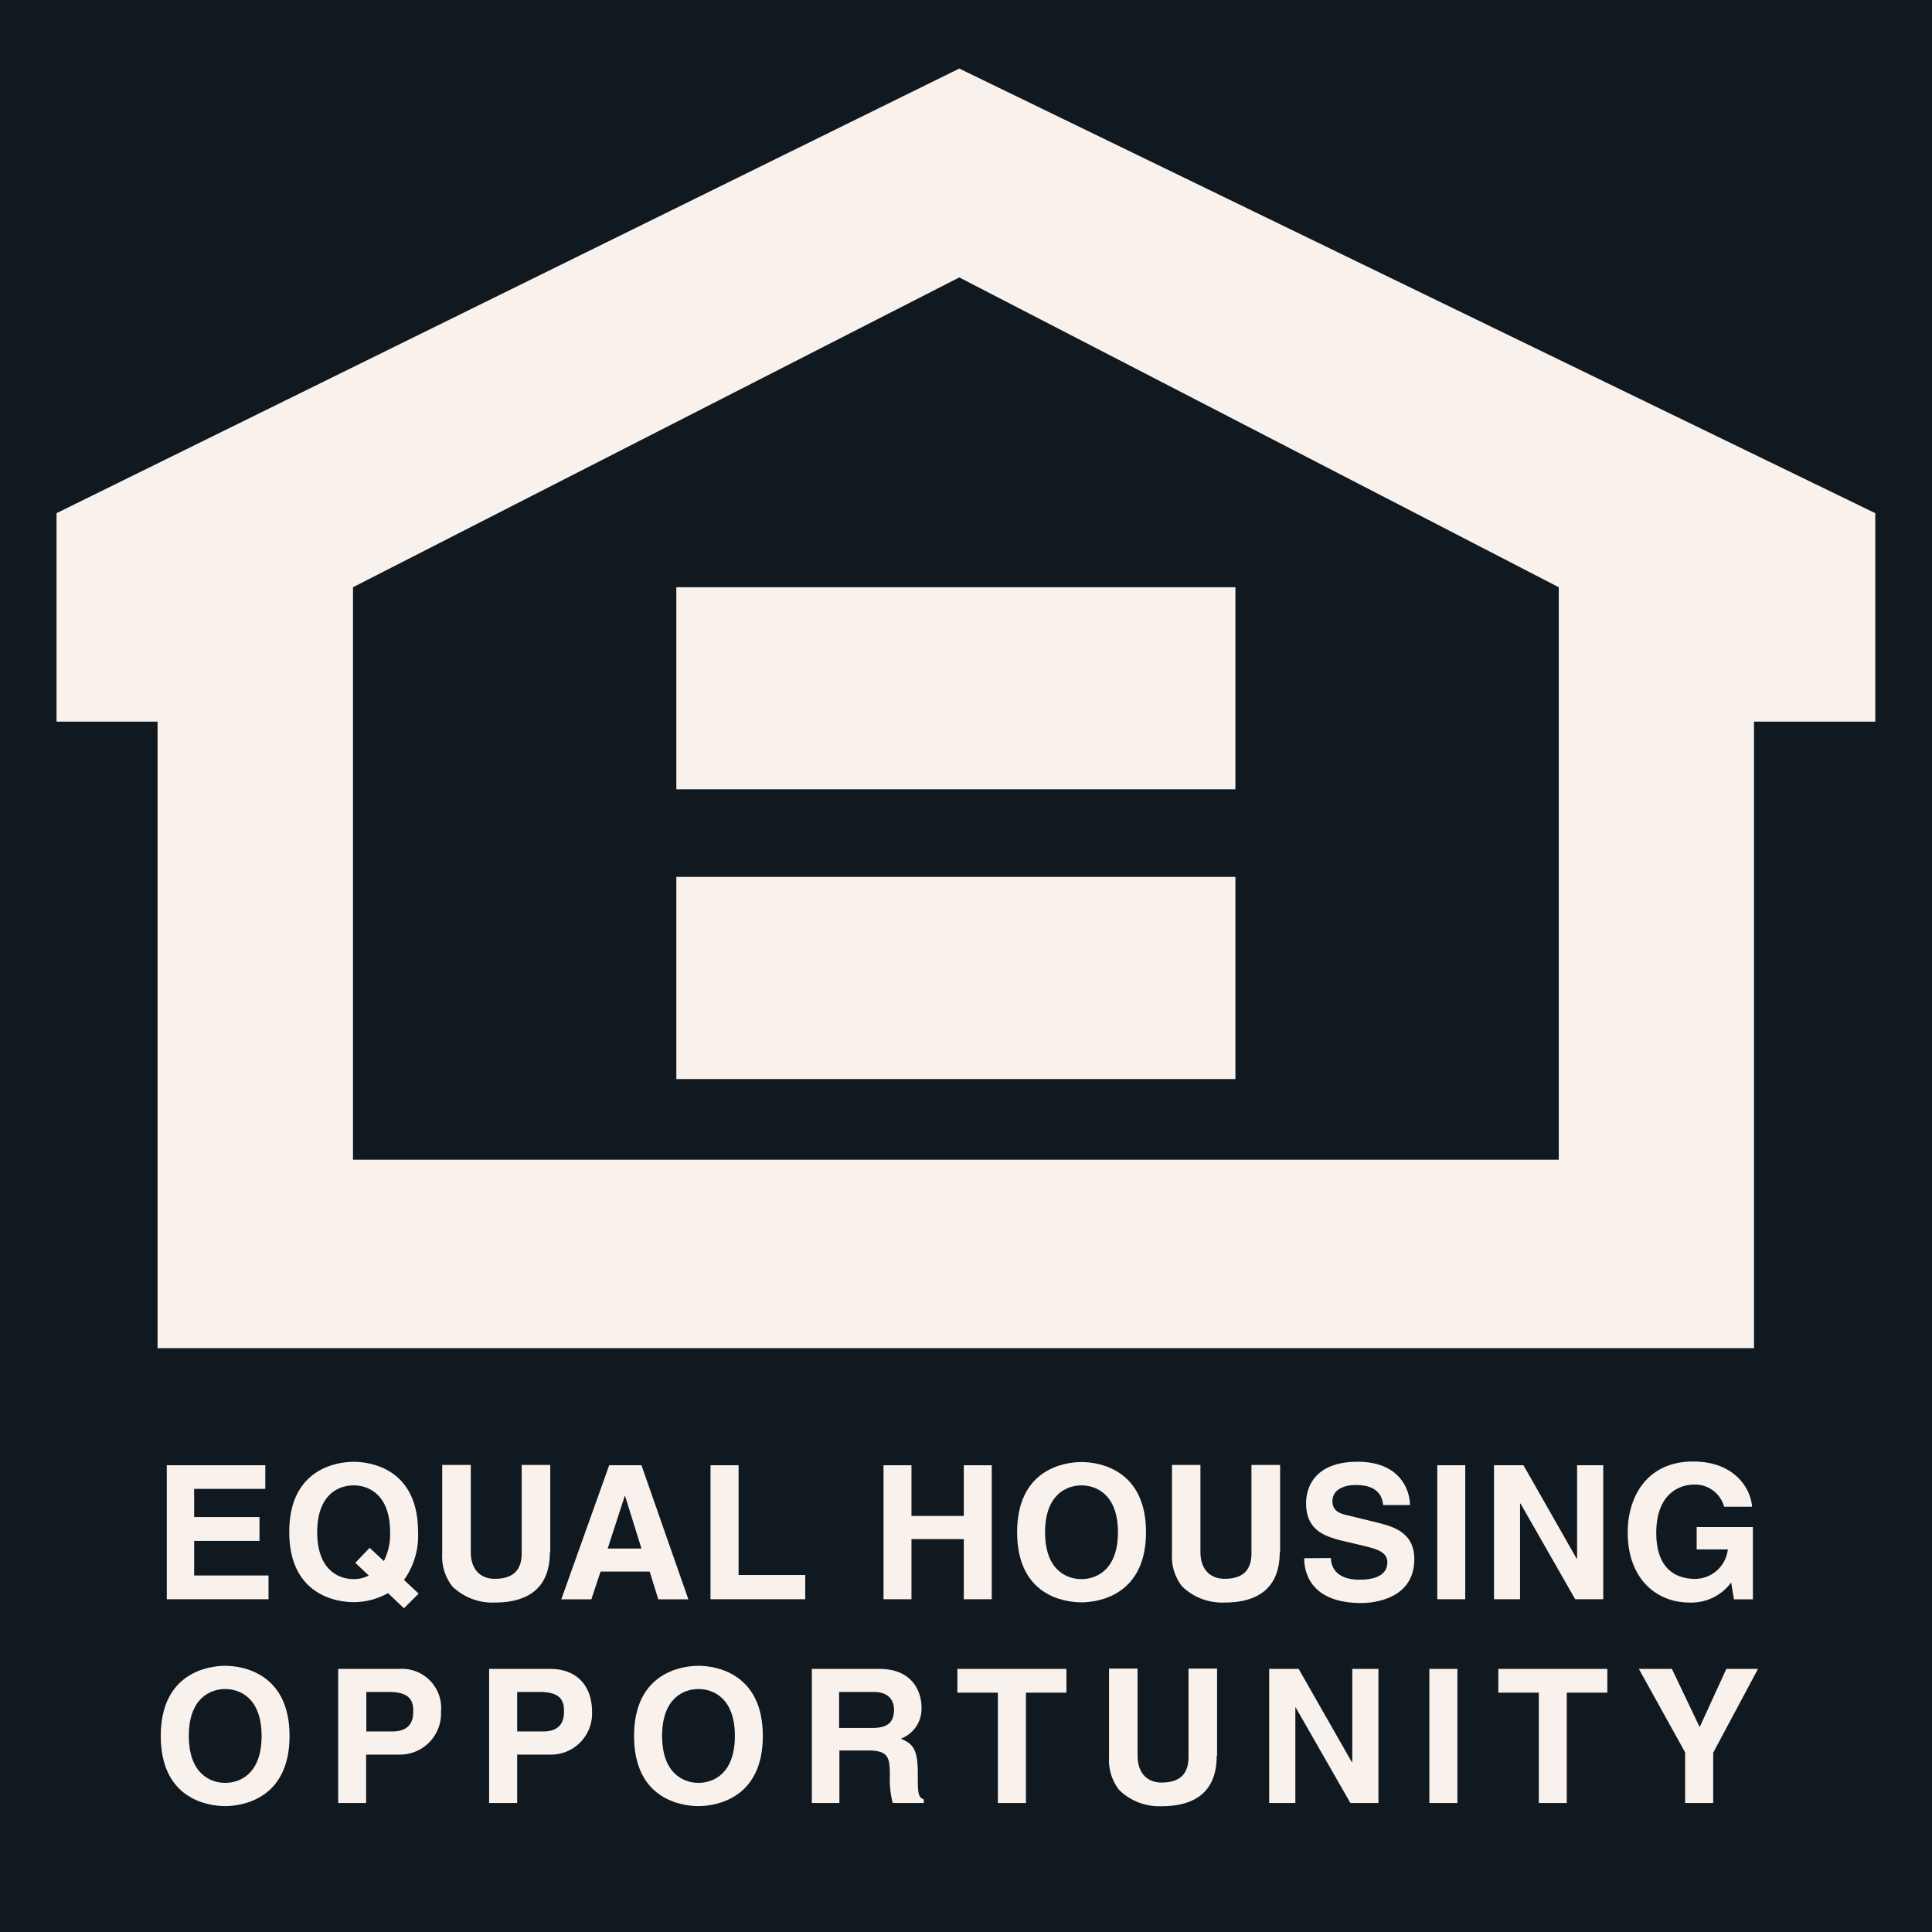 <svg xmlns="http://www.w3.org/2000/svg" width="192.76" height="192.76" viewBox="0 0 192.76 192.76">
  <rect x="0" y="0" width="192.76" height="192.76" fill="#808080" stroke="none"/>
  <defs>
    <style>
      .cls-1 {
        fill: #101820;
      }

      .cls-1, .cls-2 {
        fill-rule: evenodd;
      }

      .cls-2 {
        fill: #f8f1ec;
      }
    </style>
  </defs>
  <title>Equal Opportunity Housing</title>
        <polygon class="cls-1" points="0 0 192.76 0 192.76 192.76 0 192.76 0 0 0 0"/>
        <polygon class="cls-2" points="26.47 148.55 19.37 148.55 19.37 151.36 25.89 151.36 25.89 153.74 19.37 153.74 19.37 157.19 26.79 157.19 26.79 159.56 16.64 159.56 16.64 146.19 26.47 146.19 26.47 148.55 26.47 148.55"/>
        <path class="cls-2" d="M35.45,155.93l1.34,1.26a3.18,3.18,0,0,1-1.51.36c-1.51,0-3.63-.93-3.63-4.68s2.12-4.67,3.63-4.67,3.64.93,3.64,4.67a6,6,0,0,1-.62,2.88l-1.42-1.32-1.43,1.5ZM41.77,159l-1.46-1.37a7.54,7.54,0,0,0,1.4-4.78c0-6.27-4.66-7-6.43-7s-6.42.76-6.42,7,4.65,7,6.42,7a7,7,0,0,0,3.43-.9l1.59,1.51L41.77,159Z"/>
        <path class="cls-2" d="M54.86,154.89c0,3.51-2.12,5-5.5,5a5.73,5.73,0,0,1-4.24-1.62,4.84,4.84,0,0,1-1-3.25v-8.86h2.85v8.67c0,1.87,1.07,2.69,2.38,2.69,1.92,0,2.7-.93,2.7-2.55v-8.81h2.85v8.7Z"/>
        <path class="cls-2" d="M62.35,149.21h0L64,154.5H60.63l1.72-5.29Zm-2.47,7.59h4.94l.86,2.77h3L64,146.19H60.78L56,159.57h3l.92-2.77Z"/>
        <polygon class="cls-2" points="73.69 157.14 80.34 157.14 80.34 159.56 70.89 159.56 70.89 146.19 73.69 146.19 73.69 157.14 73.69 157.14"/>
        <polygon class="cls-2" points="90.94 153.56 90.94 159.56 88.15 159.56 88.15 146.19 90.94 146.19 90.94 151.25 96.16 151.25 96.16 146.19 98.95 146.19 98.95 159.56 96.16 159.56 96.16 153.56 90.94 153.56 90.94 153.56"/>
        <path class="cls-2" d="M104.27,152.87c0-3.74,2.13-4.67,3.63-4.67s3.64.93,3.64,4.67-2.12,4.68-3.64,4.68-3.63-.93-3.63-4.68Zm-2.79,0c0,6.29,4.66,7,6.42,7s6.44-.76,6.44-7-4.66-7-6.44-7-6.42.76-6.42,7Z"/>
        <path class="cls-2" d="M127.68,154.89c0,3.51-2.13,5-5.5,5a5.75,5.75,0,0,1-4.25-1.62,4.84,4.84,0,0,1-1-3.25v-8.86h2.84v8.67c0,1.87,1.09,2.69,2.4,2.69,1.91,0,2.69-.93,2.69-2.55v-8.81h2.86v8.7Z"/>
        <path class="cls-2" d="M132.79,155.45c0,.74.4,2.16,2.84,2.16,1.32,0,2.79-.32,2.79-1.74,0-1-1-1.32-2.42-1.65l-1.43-.34c-2.17-.5-4.26-1-4.26-3.92,0-1.5.81-4.12,5.15-4.12,4.1,0,5.2,2.68,5.22,4.32H138c-.07-.6-.29-2-2.74-2-1.05,0-2.32.4-2.32,1.61,0,1.05.86,1.26,1.41,1.39l3.26.8c1.83.45,3.5,1.2,3.5,3.6,0,4-4.09,4.38-5.27,4.38-4.88,0-5.72-2.82-5.72-4.47Z"/>
        <polygon class="cls-2" points="146.19 159.56 143.4 159.56 143.4 146.19 146.19 146.19 146.19 159.56 146.19 159.56"/>
        <polygon class="cls-2" points="157.35 146.19 159.96 146.19 159.96 159.56 157.16 159.56 151.71 150.02 151.66 150.02 151.66 159.56 149.06 159.56 149.06 146.19 152 146.19 157.3 155.5 157.35 155.5 157.35 146.19 157.35 146.19"/>
        <path class="cls-2" d="M169.31,152.36h5.58v7.21H173l-.28-1.68a4.93,4.93,0,0,1-4.17,2c-3.22,0-6.15-2.31-6.15-7,0-3.64,2-7.09,6.54-7.07,4.1,0,5.73,2.66,5.87,4.51h-2.79a3,3,0,0,0-2.93-2.21c-2,0-3.84,1.38-3.84,4.81,0,3.65,2,4.6,3.89,4.6a3.31,3.31,0,0,0,3.25-2.94h-3.11v-2.25Z"/>
        <path class="cls-2" d="M18.84,173.2c0-3.75,2.12-4.68,3.63-4.68s3.63.93,3.63,4.68-2.12,4.68-3.63,4.68-3.63-.94-3.63-4.68Zm-2.8,0c0,6.27,4.66,7,6.43,7s6.42-.77,6.42-7-4.65-7-6.42-7-6.43.76-6.43,7Z"/>
        <path class="cls-2" d="M36.55,172.75v-3.94h2.22c1.73,0,2.46.55,2.46,1.85,0,.6,0,2.09-2.09,2.09Zm0,2.31h3.2A4.1,4.1,0,0,0,44,170.79a3.91,3.91,0,0,0-4.16-4.28h-6.1v13.38h2.79v-4.83Z"/>
        <path class="cls-2" d="M51.6,172.75v-3.94h2.21c1.74,0,2.46.55,2.46,1.85,0,.6,0,2.09-2.08,2.09Zm0,2.31h3.2a4.1,4.1,0,0,0,4.27-4.27c0-2.62-1.56-4.28-4.15-4.28H48.8v13.38h2.8v-4.83Z"/>
        <path class="cls-2" d="M66.06,173.2c0-3.75,2.12-4.68,3.63-4.68s3.63.93,3.63,4.68-2.13,4.68-3.63,4.68-3.63-.94-3.63-4.68Zm-2.8,0c0,6.27,4.66,7,6.43,7s6.42-.77,6.42-7-4.65-7-6.42-7-6.43.76-6.43,7Z"/>
        <path class="cls-2" d="M83.72,172.4v-3.59H87.2c1.63,0,2,1.05,2,1.76,0,1.32-.71,1.83-2.16,1.83ZM81,179.89h2.75v-5.24H86.6c2.07,0,2.18.71,2.18,2.53a9.29,9.29,0,0,0,.29,2.71h3.1v-.36c-.6-.22-.6-.71-.6-2.66,0-2.5-.59-2.91-1.69-3.4a3.18,3.18,0,0,0,2.06-3.18c0-1.16-.64-3.78-4.2-3.78H81v13.38Z"/>
        <polygon class="cls-2" points="102.36 179.89 99.56 179.89 99.56 168.88 95.52 168.88 95.52 166.51 106.4 166.51 106.4 168.88 102.36 168.88 102.36 179.89 102.36 179.89"/>
        <path class="cls-2" d="M121.39,175.21c0,3.52-2.12,5-5.49,5a5.72,5.72,0,0,1-4.25-1.63,4.87,4.87,0,0,1-1-3.23v-8.87h2.85v8.68c0,1.86,1.08,2.69,2.38,2.69,1.92,0,2.7-.94,2.7-2.56v-8.81h2.85v8.7Z"/>
        <polygon class="cls-2" points="134.92 166.51 137.53 166.51 137.53 179.89 134.73 179.89 129.27 170.35 129.24 170.35 129.24 179.89 126.63 179.89 126.63 166.51 129.57 166.51 134.88 175.82 134.92 175.82 134.92 166.51 134.92 166.51"/>
        <polygon class="cls-2" points="145.41 179.89 142.61 179.89 142.61 166.51 145.41 166.51 145.41 179.89 145.41 179.89"/>
        <polygon class="cls-2" points="156.32 179.89 153.53 179.89 153.53 168.88 149.49 168.88 149.49 166.51 160.37 166.51 160.37 168.88 156.32 168.88 156.32 179.89 156.32 179.89"/>
        <polygon class="cls-2" points="170.93 179.89 168.13 179.89 168.13 174.84 163.51 166.51 166.81 166.51 169.58 172.32 172.24 166.51 175.4 166.51 170.93 174.87 170.93 179.89 170.93 179.89"/>
        <path class="cls-2" d="M95.71,6.84,5.64,51.2V72H15.72v62.51H175V72h12.1V51.2L95.71,6.84Zm59.81,108.87H35.22V58.59L95.71,27.68l59.81,30.91v57.12Z"/>
        <polygon class="cls-2" points="123.26 78.75 67.48 78.75 67.48 58.59 123.26 58.59 123.26 78.75 123.26 78.75"/>
        <polygon class="cls-2" points="123.26 107.66 67.48 107.66 67.48 87.49 123.26 87.49 123.26 107.66 123.26 107.66"/>
</svg>

